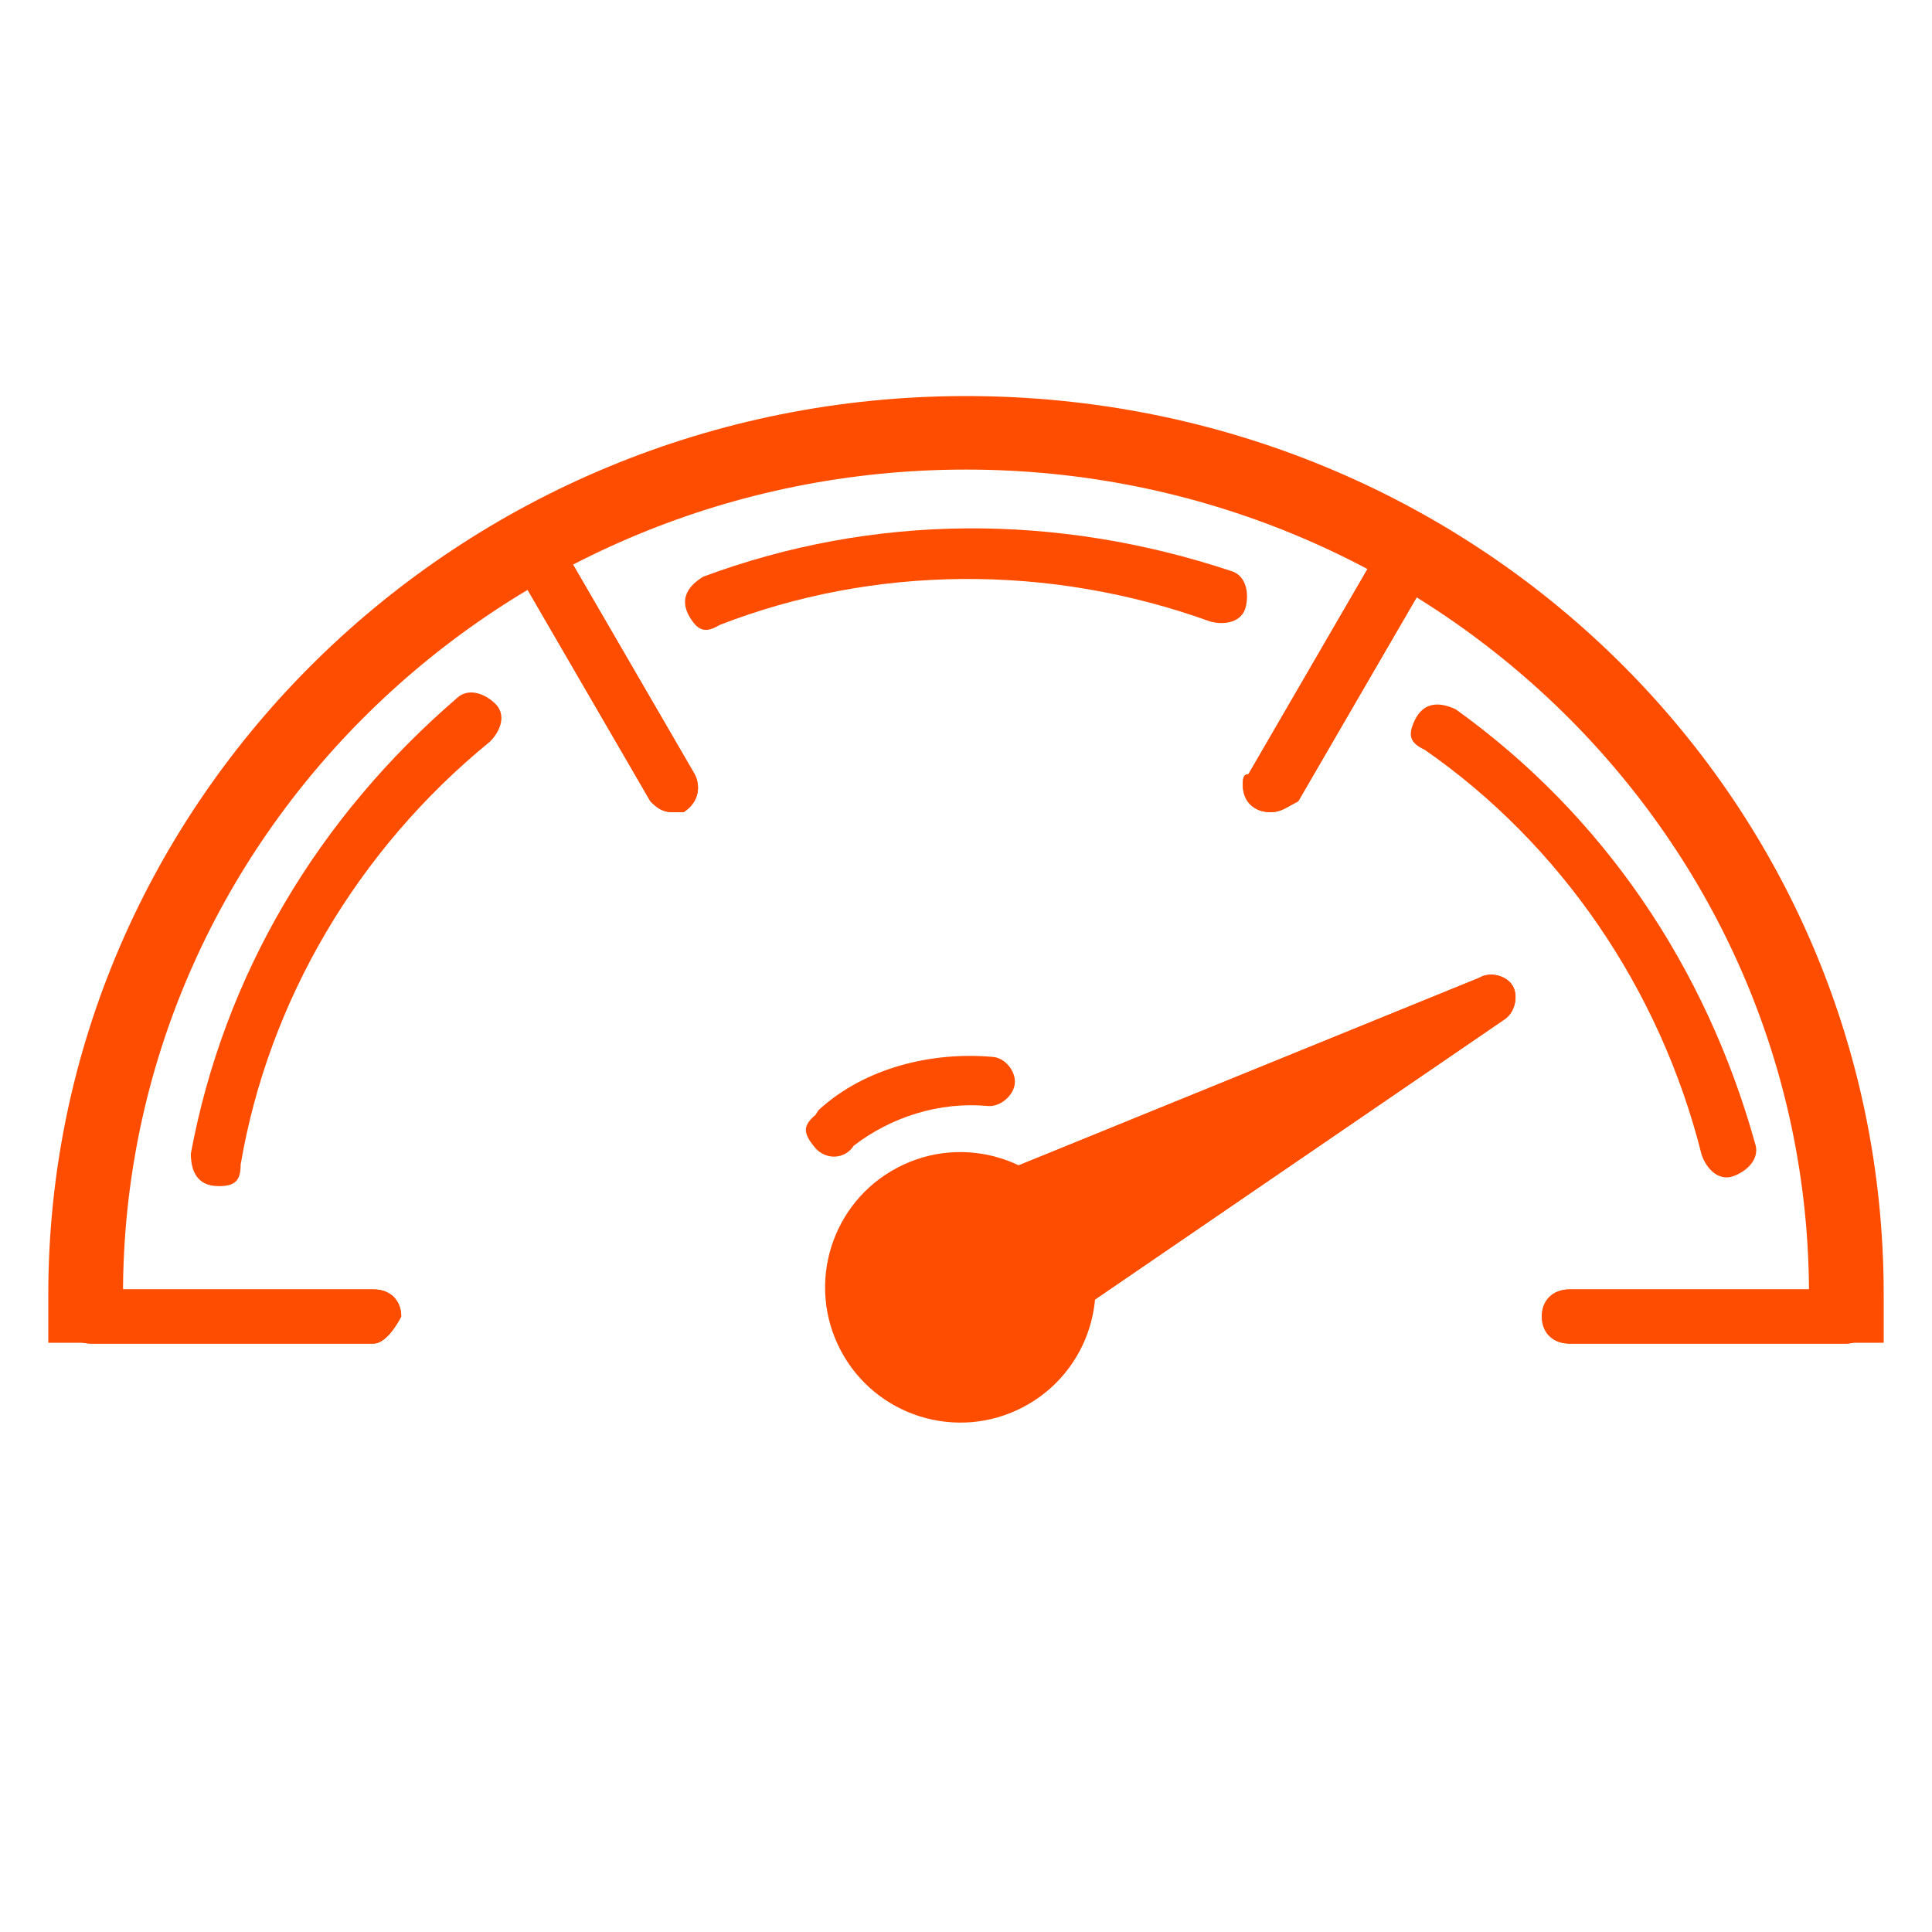 <svg width="100" height="100" viewBox="0 0 100 100" fill="none" xmlns="http://www.w3.org/2000/svg">
    <path d="M19.335 69.544H4.72C3.86 69.544 3.287 68.983 3.287 68.141C3.287 67.3 3.86 66.739 4.72 66.739H19.335C20.195 66.739 20.768 67.3 20.768 68.141C20.482 68.702 19.909 69.544 19.335 69.544Z" fill="#FF4D00"/>
    <path fill-rule="evenodd" clip-rule="evenodd" d="M20.768 68.141C20.768 67.3 20.195 66.739 19.335 66.739H4.72C3.86 66.739 3.287 67.3 3.287 68.141C3.287 68.983 3.86 69.544 4.72 69.544H19.335C19.909 69.544 20.482 68.702 20.768 68.141Z" fill="#FF4D00"/>
    <path d="M34.811 42.038C34.238 42.038 33.951 41.758 33.665 41.477L26.5 29.135C26.213 28.574 26.5 27.732 27.073 27.171C27.646 26.891 28.506 27.171 28.793 27.732L35.957 40.075C36.244 40.636 36.244 41.477 35.384 42.038C35.097 42.038 34.811 42.038 34.811 42.038Z" fill="#FF4D00"/>
    <path fill-rule="evenodd" clip-rule="evenodd" d="M28.793 27.732C28.506 27.171 27.646 26.891 27.073 27.171C26.5 27.732 26.213 28.574 26.5 29.135L33.665 41.477C33.951 41.758 34.238 42.038 34.811 42.038H35.384C36.244 41.477 36.244 40.636 35.957 40.075L28.793 27.732Z" fill="#FF4D00"/>
    <path d="M65.762 42.038C64.902 42.038 64.329 41.477 64.329 40.636C64.329 40.355 64.329 40.075 64.616 40.075L71.781 27.732C72.067 27.171 72.927 26.891 73.787 27.171C74.36 27.452 74.646 28.293 74.36 29.135L67.195 41.477C66.622 41.758 66.335 42.038 65.762 42.038Z" fill="#FF4D00"/>
    <path fill-rule="evenodd" clip-rule="evenodd" d="M73.787 27.171C74.36 27.452 74.646 28.293 74.36 29.135L67.195 41.477C67.041 41.553 66.909 41.628 66.785 41.698C66.448 41.888 66.182 42.038 65.762 42.038C64.902 42.038 64.329 41.477 64.329 40.636C64.329 40.355 64.329 40.075 64.616 40.075L71.781 27.732C72.067 27.171 72.927 26.891 73.787 27.171Z" fill="#FF4D00"/>
    <path d="M95.567 69.544H81.238C80.378 69.544 79.805 68.983 79.805 68.141C79.805 67.3 80.378 66.739 81.238 66.739H95.567C96.427 66.739 97 67.3 97 68.141C97 68.702 96.427 69.544 95.567 69.544Z" fill="#FF4D00"/>
    <path fill-rule="evenodd" clip-rule="evenodd" d="M81.238 69.544H95.567C96.427 69.544 97 68.702 97 68.141C97 67.3 96.427 66.739 95.567 66.739H81.238C80.378 66.739 79.805 67.3 79.805 68.141C79.805 68.983 80.378 69.544 81.238 69.544Z" fill="#FF4D00"/>
    <path fill-rule="evenodd" clip-rule="evenodd" d="M2.5 67.004C2.5 41.474 23.653 20.5 50 20.5C76.345 20.5 97.5 41.191 97.5 67.004V69.5H93.634V67.004C93.634 43.447 74.094 24.305 50 24.305C25.906 24.305 6.366 43.447 6.366 67.004V69.5H2.5V67.004Z" fill="#FF4D00"/>
    <path d="M11.311 61.394C10.165 61.394 9.878 60.552 9.878 59.711C11.598 50.454 16.47 42.319 23.634 36.148C24.207 35.587 25.067 35.867 25.64 36.428C26.213 36.989 25.927 37.831 25.354 38.392C18.476 44.002 13.89 51.856 12.457 60.272C12.457 61.113 12.171 61.394 11.311 61.394Z" fill="#FF4D00"/>
    <path d="M35.7 31.94C35.111 30.956 35.686 30.278 36.408 29.846C45.234 26.566 54.716 26.568 63.691 29.545C64.467 29.749 64.668 30.631 64.481 31.41C64.294 32.19 63.425 32.377 62.649 32.173C54.302 29.154 45.208 29.254 37.252 32.347C36.53 32.779 36.142 32.678 35.7 31.94Z" fill="#FF4D00"/>
    <path d="M73.219 37.297C73.705 36.26 74.589 36.357 75.351 36.715C83.001 42.203 88.297 50.069 90.841 59.176C91.105 59.933 90.486 60.593 89.735 60.873C88.984 61.154 88.343 60.537 88.079 59.78C85.921 51.17 80.758 43.683 73.747 38.812C72.986 38.454 72.853 38.076 73.219 37.297Z" fill="#FF4D00"/>
    <path d="M55.463 69.817C55.922 69.09 56.145 68.214 56.214 67.579L77.851 52.778C78.394 52.444 78.617 51.567 78.296 51.025C77.975 50.483 77.11 50.276 76.567 50.61L52.43 60.44C49.042 58.976 45.307 60.684 43.791 64.132C42.274 67.581 43.894 71.318 47.282 72.782C50.113 73.555 53.778 72.481 55.463 69.817Z" fill="#FF4D00"/>
    <path fill-rule="evenodd" clip-rule="evenodd" d="M47.282 72.782C43.894 71.318 42.274 67.581 43.791 64.132C45.307 60.684 49.042 58.976 52.43 60.44L76.567 50.61C77.11 50.276 77.975 50.483 78.296 51.025C78.617 51.567 78.394 52.444 77.851 52.778L56.214 67.579C56.145 68.214 55.922 69.09 55.463 69.817C53.778 72.481 50.113 73.555 47.282 72.782Z" fill="#FF4D00"/>
    <path d="M42.21 57.708L42.363 57.466C44.759 55.251 48.272 54.42 51.408 54.708C52.036 54.766 52.594 55.458 52.525 56.092C52.455 56.727 51.759 57.303 51.131 57.246C48.622 57.015 46.127 57.812 44.191 59.3C43.731 60.026 42.714 60.061 42.156 59.369C41.597 58.677 41.514 58.285 42.21 57.708Z" fill="#FF4D00"/>
    <path d="M52.961 72.83C49.538 74.627 45.306 73.309 43.509 69.886C41.712 66.463 43.031 62.231 46.454 60.435C49.877 58.638 54.108 59.956 55.905 63.379C57.702 66.802 56.384 71.034 52.961 72.83Z" fill="#FF4D00"/>
</svg>
